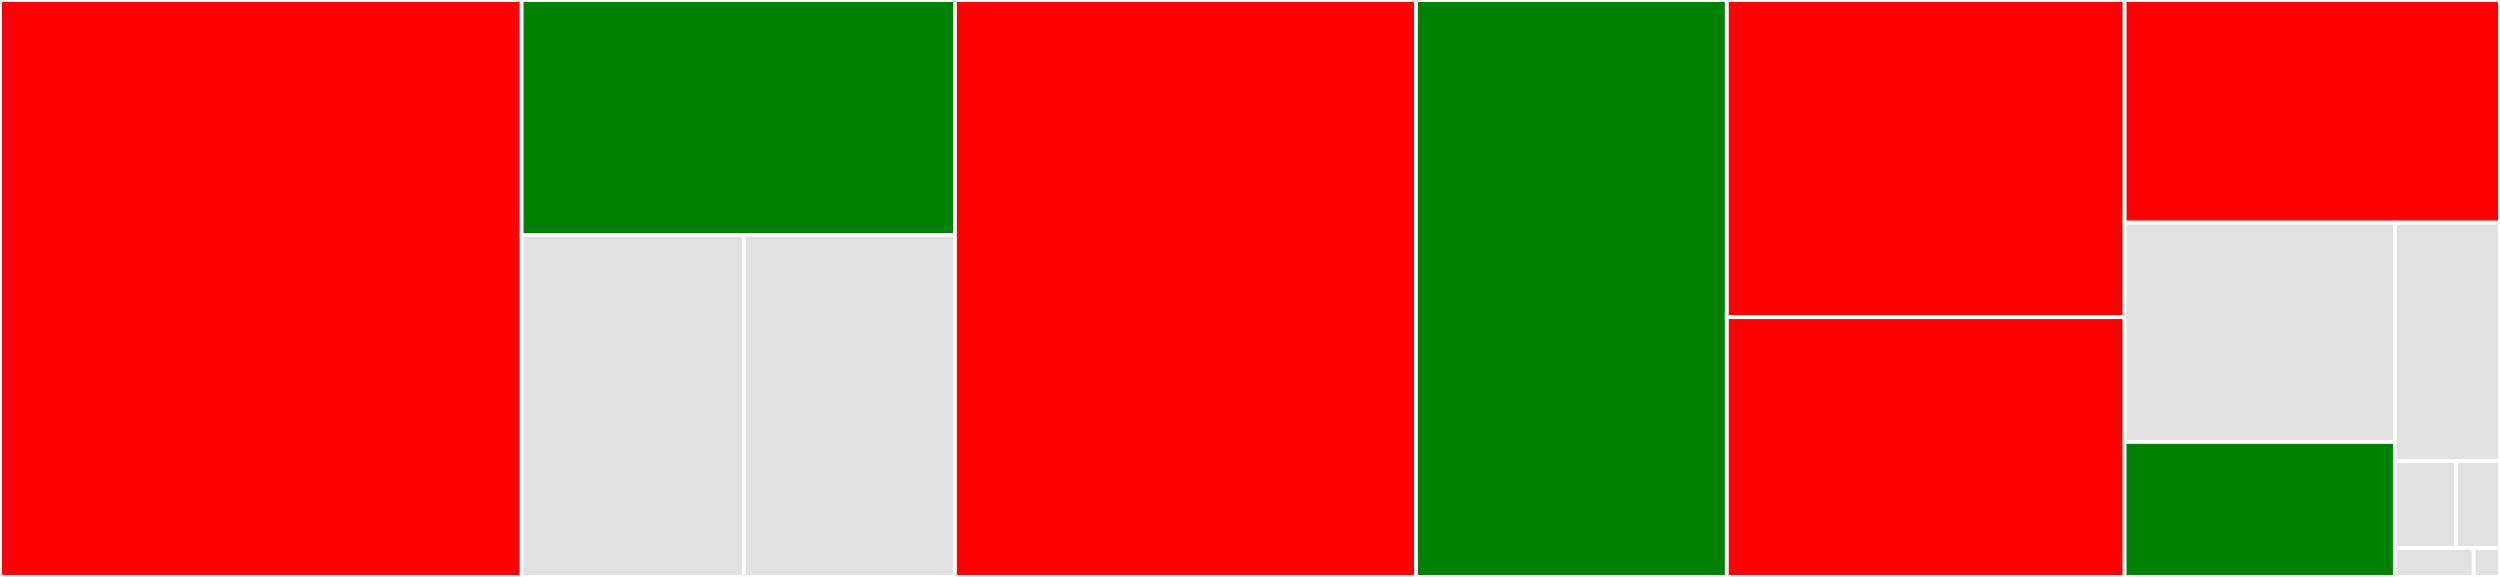 <svg baseProfile="full" width="650" height="150" viewBox="0 0 650 150" version="1.1"
xmlns="http://www.w3.org/2000/svg" xmlns:ev="http://www.w3.org/2001/xml-events"
xmlns:xlink="http://www.w3.org/1999/xlink">

<rect x="0" y="0" width="650" height="150" fill="#333333" stroke="none"/>

<style>rect.s{mask:url(#mask);}</style>
<defs>
  <pattern id="white" width="4" height="4" patternUnits="userSpaceOnUse" patternTransform="rotate(45)">
    <rect width="2" height="2" transform="translate(0,0)" fill="white"></rect>
  </pattern>
  <mask id="mask">
    <rect x="0" y="0" width="100%" height="100%" fill="url(#white)"></rect>
  </mask>
</defs>

<rect x="0" y="0" width="135.616" height="150.0" fill="red" stroke="white" stroke-width="1" class=" tooltipped" data-content="tests/test_cli.py"><title>tests/test_cli.py</title></rect>
<rect x="135.616" y="0" width="112.671" height="61.094" fill="green" stroke="white" stroke-width="1" class=" tooltipped" data-content="tests/conftest.py"><title>tests/conftest.py</title></rect>
<rect x="135.616" y="61.094" width="57.78" height="88.906" fill="#e1e1e1" stroke="white" stroke-width="1" class=" tooltipped" data-content="tests/util.py"><title>tests/util.py</title></rect>
<rect x="193.397" y="61.094" width="54.891" height="88.906" fill="#e1e1e1" stroke="white" stroke-width="1" class=" tooltipped" data-content="tests/test_functions.py"><title>tests/test_functions.py</title></rect>
<rect x="248.288" y="0" width="119.863" height="150.0" fill="red" stroke="white" stroke-width="1" class=" tooltipped" data-content="lib.py"><title>lib.py</title></rect>
<rect x="368.151" y="0" width="80.822" height="150.0" fill="green" stroke="white" stroke-width="1" class=" tooltipped" data-content="cli.py"><title>cli.py</title></rect>
<rect x="448.973" y="0" width="103.425" height="82.45" fill="red" stroke="white" stroke-width="1" class=" tooltipped" data-content="util.py"><title>util.py</title></rect>
<rect x="448.973" y="82.45" width="103.425" height="67.55" fill="red" stroke="white" stroke-width="1" class=" tooltipped" data-content="npm.py"><title>npm.py</title></rect>
<rect x="552.397" y="0" width="97.603" height="57.895" fill="red" stroke="white" stroke-width="1" class=" tooltipped" data-content="changelog.py"><title>changelog.py</title></rect>
<rect x="552.397" y="57.895" width="70.274" height="57.018" fill="#e1e1e1" stroke="white" stroke-width="1" class=" tooltipped" data-content="tee.py"><title>tee.py</title></rect>
<rect x="552.397" y="114.912" width="70.274" height="35.088" fill="green" stroke="white" stroke-width="1" class=" tooltipped" data-content="python.py"><title>python.py</title></rect>
<rect x="622.671" y="57.895" width="27.329" height="62.03" fill="#e1e1e1" stroke="white" stroke-width="1" class=" tooltipped" data-content="actions/draft_release.py"><title>actions/draft_release.py</title></rect>
<rect x="622.671" y="119.925" width="15.942" height="22.556" fill="#e1e1e1" stroke="white" stroke-width="1" class=" tooltipped" data-content="actions/publish_release.py"><title>actions/publish_release.py</title></rect>
<rect x="638.613" y="119.925" width="11.387" height="22.556" fill="#e1e1e1" stroke="white" stroke-width="1" class=" tooltipped" data-content="actions/draft_changelog.py"><title>actions/draft_changelog.py</title></rect>
<rect x="622.671" y="142.481" width="20.497" height="7.519" fill="#e1e1e1" stroke="white" stroke-width="1" class=" tooltipped" data-content="__main__.py"><title>__main__.py</title></rect>
<rect x="643.168" y="142.481" width="6.832" height="7.519" fill="#e1e1e1" stroke="white" stroke-width="1" class=" tooltipped" data-content="__init__.py"><title>__init__.py</title></rect>
</svg>
